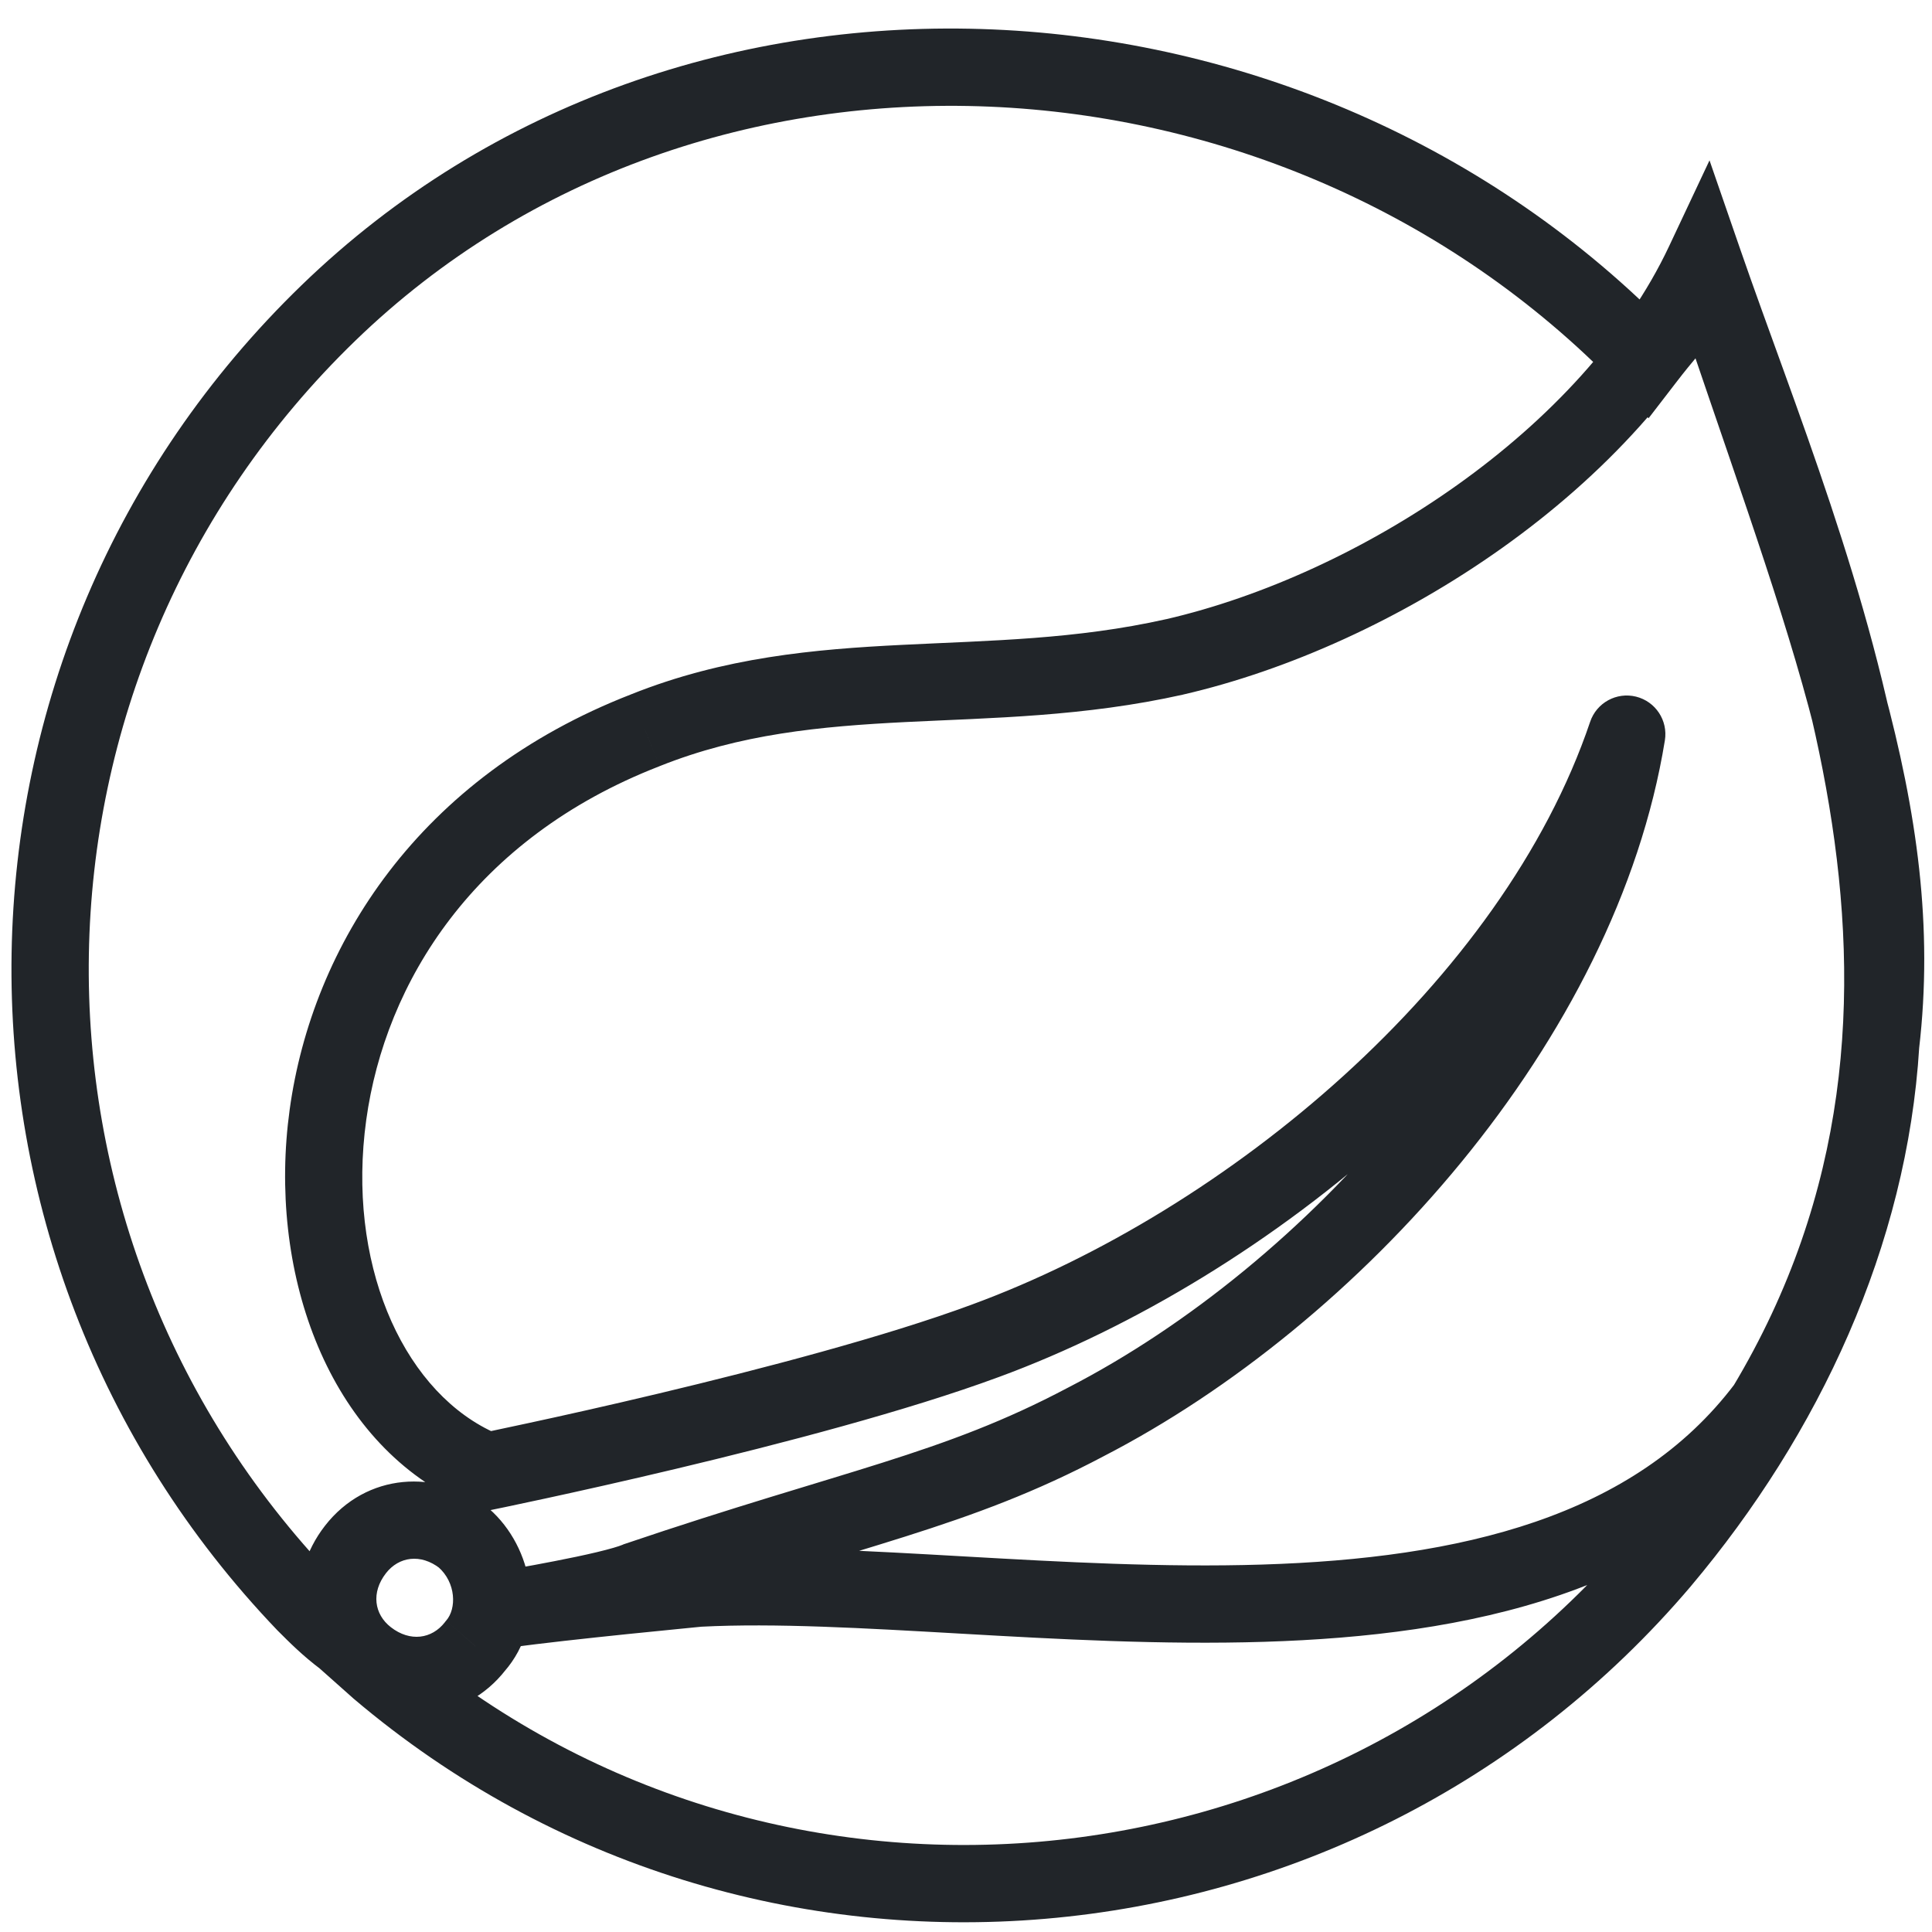 <svg width="50" height="50" viewBox="0 0 50 50" fill="none" xmlns="http://www.w3.org/2000/svg">
<path d="M44.1 6.8L45.045 6.473L44.242 4.15L43.195 6.374L44.1 6.8ZM42.578 9.297L41.86 9.992L42.665 10.824L43.371 9.907L42.578 9.297ZM7.9 41.5L7.178 42.192L7.185 42.199L7.193 42.207L7.9 41.5ZM8.9 42.4L9.564 41.653L9.533 41.625L9.5 41.6L8.9 42.4ZM9.8 43.2L9.136 43.947L9.144 43.955L9.153 43.962L9.8 43.2ZM43 40.4L43.763 41.047L43.765 41.044L43 40.4ZM48.672 27.031L47.679 26.915L47.675 26.943L47.674 26.97L48.672 27.031ZM12.3 42.6L11.547 41.941L11.528 41.963L11.511 41.986L12.3 42.6ZM12 39.8L12.659 39.047L12.637 39.028L12.614 39.011L12 39.8ZM45.703 36.406L46.502 37.008L46.533 36.966L46.561 36.921L45.703 36.406ZM18.1 41.1L18.049 40.101L18.027 40.102L18.005 40.105L18.1 41.1ZM13.125 41.641L12.963 40.654L13.266 42.631L13.125 41.641ZM16.5 40.9L16.179 39.953L16.142 39.965L16.106 39.981L16.5 40.9ZM28.1 36.8L27.642 35.911L27.632 35.916L28.1 36.8ZM42.1 19L43.087 19.16C43.17 18.646 42.846 18.155 42.341 18.029C41.836 17.904 41.319 18.187 41.153 18.68L42.1 19ZM25.5 34.7L25.155 33.761L25.153 33.762L25.5 34.7ZM12.5 38.1L11.945 38.932L12.291 39.163L12.698 39.08L12.5 38.1ZM12.2 37.9L12.755 37.068L12.703 37.033L12.647 37.006L12.2 37.9ZM16.7 18.9L17.062 19.832L17.071 19.828L16.7 18.9ZM30.4 17L30.619 17.976L30.625 17.974L30.4 17ZM43.164 6.449C42.856 7.268 42.765 7.45 42.666 7.593C42.608 7.677 42.54 7.758 42.387 7.941C42.241 8.115 42.048 8.346 41.785 8.687L43.371 9.907C43.608 9.598 43.78 9.392 43.919 9.226C44.052 9.068 44.189 8.907 44.312 8.729C44.574 8.349 44.744 7.932 45.036 7.151L43.164 6.449ZM43.297 8.601C33.847 -1.16 17.636 -2.136 7.804 7.382L9.195 8.818C18.164 0.136 33.109 0.954 41.86 9.992L43.297 8.601ZM7.804 7.382C-1.994 16.867 -2.2 32.398 7.178 42.192L8.622 40.808C-0 31.802 0.194 17.533 9.195 8.818L7.804 7.382ZM7.193 42.207C7.491 42.505 7.836 42.852 8.3 43.2L9.5 41.6C9.164 41.348 8.909 41.095 8.607 40.793L7.193 42.207ZM8.236 43.147L9.136 43.947L10.464 42.453L9.564 41.653L8.236 43.147ZM9.153 43.962C19.479 52.724 35.009 51.363 43.763 41.047L42.237 39.753C34.191 49.237 19.921 50.476 10.447 42.438L9.153 43.962ZM43.765 41.044C47.075 37.113 49.355 32.246 49.67 27.092L47.674 26.97C47.389 31.616 45.325 36.087 42.235 39.756L43.765 41.044ZM49.665 27.147C50.035 23.978 49.614 21.035 48.739 17.781C47.873 14.56 46.533 10.937 45.049 6.484L43.151 7.116C44.667 11.663 45.962 15.155 46.808 18.3C47.644 21.412 48.009 24.085 47.679 26.915L49.665 27.147ZM11.511 41.986C11.178 42.414 10.615 42.501 10.114 42.111L8.886 43.689C10.185 44.7 12.022 44.586 13.089 43.214L11.511 41.986ZM10.114 42.111C9.686 41.778 9.599 41.215 9.989 40.714L8.411 39.486C7.4 40.785 7.514 42.622 8.886 43.689L10.114 42.111ZM9.989 40.714C10.322 40.286 10.885 40.2 11.386 40.589L12.614 39.011C11.315 38.001 9.478 38.114 8.411 39.486L9.989 40.714ZM11.341 40.553C11.806 40.959 11.818 41.633 11.547 41.941L13.053 43.258C14.182 41.967 13.794 40.041 12.659 39.047L11.341 40.553ZM44.904 35.805C42.297 39.266 37.794 40.332 32.658 40.491C30.115 40.57 27.498 40.425 24.987 40.282C22.501 40.141 20.09 39.998 18.049 40.101L18.151 42.099C20.06 42.002 22.35 42.135 24.873 42.279C27.372 42.422 30.075 42.572 32.72 42.49C37.961 42.328 43.309 41.247 46.502 37.008L44.904 35.805ZM18.1 41.1C18.005 40.105 18.005 40.105 18.005 40.105C18.005 40.105 18.005 40.105 18.005 40.105C18.005 40.105 18.005 40.105 18.004 40.105C18.004 40.105 18.003 40.105 18.002 40.105C18.001 40.105 17.998 40.105 17.994 40.105C17.988 40.106 17.977 40.107 17.964 40.108C17.937 40.111 17.898 40.115 17.848 40.12C17.747 40.129 17.601 40.144 17.422 40.161C17.064 40.196 16.571 40.245 16.035 40.301C14.97 40.41 13.706 40.547 12.984 40.651L13.266 42.631C13.944 42.534 15.168 42.401 16.24 42.29C16.772 42.235 17.261 42.187 17.617 42.152C17.795 42.134 17.94 42.12 18.04 42.11C18.09 42.106 18.129 42.102 18.155 42.099C18.168 42.098 18.178 42.097 18.185 42.096C18.188 42.096 18.191 42.096 18.192 42.096C18.193 42.096 18.194 42.096 18.194 42.096C18.194 42.096 18.195 42.096 18.195 42.096C18.195 42.096 18.195 42.096 18.195 42.096C18.195 42.096 18.195 42.096 18.1 41.1ZM13.125 41.641C13.287 42.627 13.288 42.627 13.288 42.627C13.288 42.627 13.288 42.627 13.288 42.627C13.288 42.627 13.288 42.627 13.288 42.627C13.289 42.627 13.289 42.627 13.29 42.627C13.291 42.627 13.294 42.626 13.296 42.626C13.302 42.625 13.31 42.624 13.32 42.622C13.341 42.618 13.37 42.614 13.409 42.607C13.485 42.594 13.594 42.575 13.727 42.552C13.993 42.505 14.355 42.44 14.742 42.364C15.126 42.289 15.541 42.203 15.91 42.115C16.256 42.032 16.631 41.932 16.894 41.819L16.106 39.981C16.019 40.018 15.797 40.086 15.445 40.17C15.115 40.249 14.73 40.329 14.358 40.401C13.988 40.474 13.639 40.537 13.381 40.582C13.252 40.605 13.147 40.623 13.074 40.635C13.038 40.641 13.009 40.646 12.991 40.649C12.981 40.651 12.974 40.652 12.969 40.653C12.967 40.653 12.965 40.654 12.964 40.654C12.963 40.654 12.963 40.654 12.963 40.654C12.963 40.654 12.963 40.654 12.963 40.654C12.962 40.654 12.962 40.654 12.962 40.654C12.962 40.654 12.963 40.654 13.125 41.641ZM16.821 41.847C19.614 40.9 21.611 40.341 23.427 39.766C25.231 39.194 26.794 38.623 28.568 37.684L27.632 35.916C26.006 36.777 24.569 37.306 22.823 37.859C21.089 38.409 18.986 39.001 16.179 39.953L16.821 41.847ZM28.558 37.689C35.158 34.286 41.823 26.954 43.087 19.16L41.113 18.84C39.977 25.846 33.842 32.714 27.642 35.911L28.558 37.689ZM41.153 18.68C38.877 25.413 31.761 31.333 25.155 33.761L25.845 35.639C32.839 33.067 40.523 26.787 43.047 19.32L41.153 18.68ZM25.153 33.762C22.914 34.59 19.715 35.428 17.043 36.065C15.714 36.382 14.527 36.646 13.673 36.83C13.246 36.923 12.902 36.995 12.666 37.045C12.547 37.069 12.456 37.088 12.394 37.101C12.363 37.107 12.34 37.112 12.325 37.115C12.317 37.117 12.311 37.118 12.307 37.119C12.305 37.119 12.304 37.12 12.303 37.12C12.302 37.12 12.302 37.12 12.302 37.12C12.302 37.12 12.302 37.12 12.302 37.12C12.302 37.12 12.302 37.12 12.5 38.1C12.698 39.08 12.698 39.08 12.698 39.08C12.699 39.08 12.699 39.08 12.699 39.08C12.699 39.08 12.7 39.08 12.7 39.08C12.701 39.08 12.703 39.079 12.705 39.079C12.709 39.078 12.716 39.077 12.724 39.075C12.74 39.072 12.765 39.067 12.797 39.06C12.86 39.047 12.954 39.028 13.074 39.003C13.315 38.952 13.664 38.879 14.096 38.785C14.96 38.598 16.161 38.331 17.507 38.01C20.185 37.372 23.486 36.511 25.847 35.638L25.153 33.762ZM13.055 37.268L12.755 37.068L11.645 38.732L11.945 38.932L13.055 37.268ZM12.647 37.006C10.369 35.867 8.975 32.639 9.478 28.986C9.969 25.424 12.271 21.693 17.062 19.832L16.338 17.968C10.829 20.107 8.081 24.476 7.497 28.713C6.925 32.861 8.431 37.133 11.753 38.794L12.647 37.006ZM17.071 19.828C19.159 18.994 21.219 18.798 23.45 18.686C25.651 18.576 28.063 18.549 30.619 17.976L30.181 16.024C27.837 16.55 25.649 16.574 23.35 16.689C21.081 16.802 18.741 17.006 16.329 17.971L17.071 19.828ZM30.625 17.974C36.032 16.727 42.439 12.679 45.005 7.226L43.195 6.374C40.961 11.121 35.168 14.873 30.175 16.026L30.625 17.974ZM43.155 7.127C44.582 11.255 46.514 15.889 47.338 20.849C48.154 25.761 47.853 30.879 44.846 35.892L46.561 36.921C49.881 31.387 50.179 25.751 49.311 20.522C48.451 15.341 46.418 10.445 45.045 6.473L43.155 7.127Z" fill="#212529"/>
</svg>
